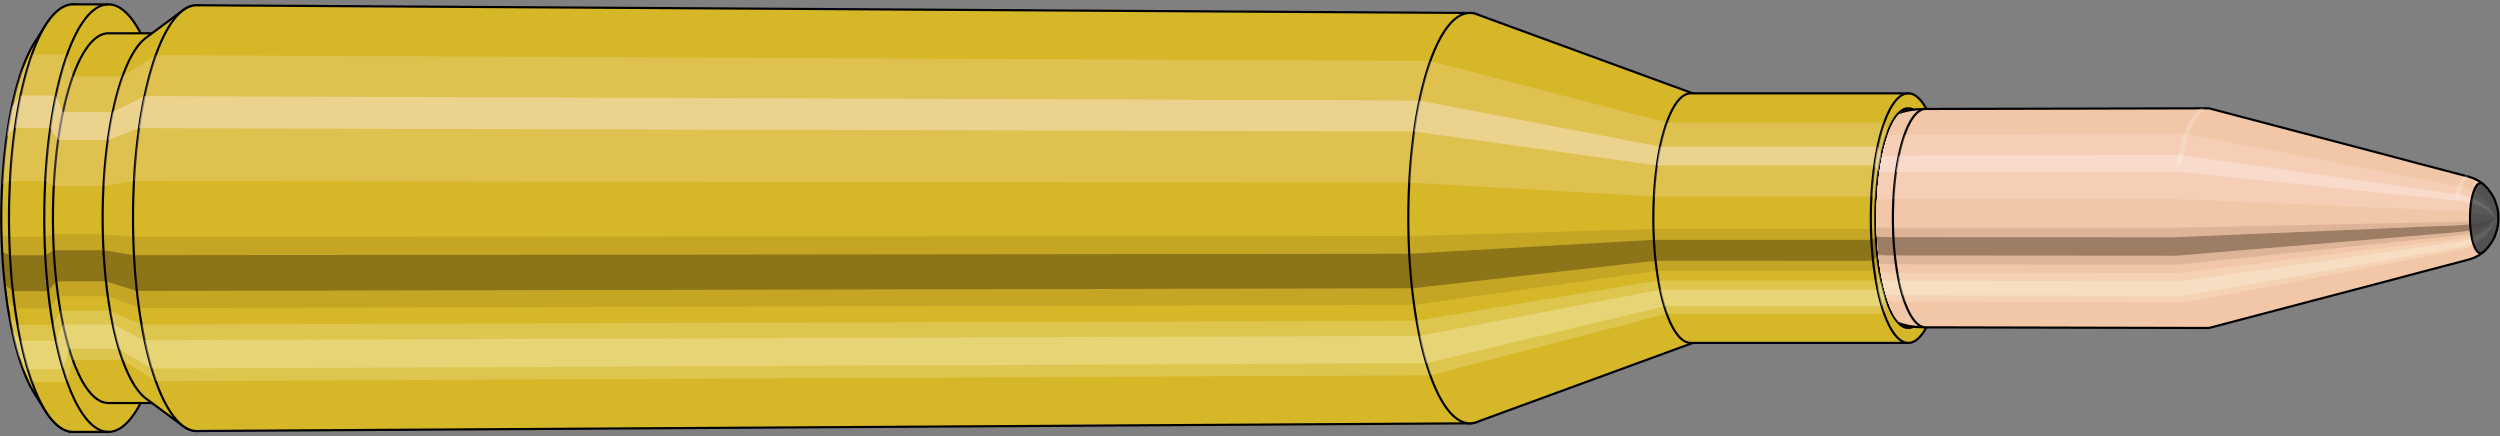 <svg viewBox="-0.543 -1.986 22.76 3.972" xmlns="http://www.w3.org/2000/svg" xmlns:xlink="http://www.w3.org/1999/xlink"><rect x="-0.543" y="-1.986" width="22.76" height="3.972" fill="#808080" stroke="none"/><defs><clipPath id="clip"><ellipse style="fill:white;stroke:none" cx="16.84"  cy="0"  rx="0.3"  ry="1"/><rect style="fill:white;" x="16.84"  y="-2"  width="100"  height="4"/></clipPath></defs><g id="calibersvg"><path style="fill:#d6b728;stroke:black;stroke-width:0.02;" d=" M -0.228 -1.599
 A 0.531 1.77 0 0 0 -0.228 1.599

 L -0.127 1.758
 A 0.584 1.946 0 1 0 -0.127 -1.758
 L -0.228 -1.599
 Z"/>
<path style="fill:#ffefef;opacity:0.2;" d=" M -0.341 -1.356
 A 0.531 1.77 0 0 0 -0.523 -0.307

 L -0.452 -0.338
 A 0.584 1.946 0 0 1 -0.252 -1.491

 L -0.341 -1.356
 Z "/>
<path style="fill:#ffefef;opacity:0.4;" d=" M -0.435 -1.015
 A 0.531 1.77 0 0 0 -0.481 -0.748

 L -0.406 -0.822
 A 0.584 1.946 0 0 1 -0.355 -1.116

 L -0.435 -1.015
 Z "/>
<path style="fill:#201000;opacity:0.1;" d=" M -0.529 0.154
 A 0.531 1.77 0 0 0 -0.523 0.307

 L -0.452 0.338
 A 0.584 1.946 0 0 1 -0.458 0.17

 L -0.529 0.154
 Z "/>
<path style="fill:#201000;opacity:0.4;" d=" M -0.523 0.307
 A 0.531 1.77 0 0 0 -0.499 0.605

 L -0.425 0.665
 A 0.584 1.946 0 0 1 -0.452 0.338

 L -0.523 0.307
 Z "/>
<path style="fill:#201000;opacity:0.1;" d=" M -0.499 0.605
 A 0.531 1.77 0 0 0 -0.481 0.748

 L -0.406 0.822
 A 0.584 1.946 0 0 1 -0.425 0.665

 L -0.499 0.605
 Z "/>
<path style="fill:#ffffe8;opacity:0.2;" d=" M -0.46 0.885
 A 0.531 1.77 0 0 0 -0.435 1.015

 L -0.355 1.116
 A 0.584 1.946 0 0 1 -0.382 0.973

 L -0.46 0.885
 Z "/>
<path style="fill:#ffffe8;opacity:0.4;" d=" M -0.435 1.015
 A 0.531 1.77 0 0 0 -0.376 1.252

 L -0.29 1.376
 A 0.584 1.946 0 0 1 -0.355 1.116

 L -0.435 1.015
 Z "/>
<path style="fill:#ffffe8;opacity:0.2;" d=" M -0.376 1.252
 A 0.531 1.77 0 0 0 -0.341 1.356

 L -0.252 1.491
 A 0.584 1.946 0 0 1 -0.29 1.376

 L -0.376 1.252
 Z "/>
<path style="fill:#d6b728;stroke:black;stroke-width:0.02;" d=" M 0.123 -1.946
 A 0.584 1.946 0 0 0 0.123 1.946

 L 0.444 1.946
 A 0.584 1.946 0 0 0 0.444 -1.946
 L 0.123 -1.946
 Z "/>
<path style="fill:#ffefef;opacity:0.2;" d=" M -0.252 -1.491
 A 0.584 1.946 0 0 0 -0.452 -0.338

 L -0.131 -0.338
 A 0.584 1.946 0 0 1 0.069 -1.491

 L -0.252 -1.491
 Z "/>
<path style="fill:#ffefef;opacity:0.4;" d=" M -0.355 -1.116
 A 0.584 1.946 0 0 0 -0.406 -0.822

 L -0.085 -0.822
 A 0.584 1.946 0 0 1 -0.034 -1.116

 L -0.355 -1.116
 Z "/>
<path style="fill:#201000;opacity:0.1;" d=" M -0.458 0.17
 A 0.584 1.946 0 0 0 -0.452 0.338

 L -0.131 0.338
 A 0.584 1.946 0 0 1 -0.138 0.17

 L -0.458 0.17
 Z "/>
<path style="fill:#201000;opacity:0.4;" d=" M -0.452 0.338
 A 0.584 1.946 0 0 0 -0.425 0.665

 L -0.105 0.665
 A 0.584 1.946 0 0 1 -0.131 0.338

 L -0.452 0.338
 Z "/>
<path style="fill:#201000;opacity:0.1;" d=" M -0.425 0.665
 A 0.584 1.946 0 0 0 -0.406 0.822

 L -0.085 0.822
 A 0.584 1.946 0 0 1 -0.105 0.665

 L -0.425 0.665
 Z "/>
<path style="fill:#ffffe8;opacity:0.2;" d=" M -0.382 0.973
 A 0.584 1.946 0 0 0 -0.355 1.116

 L -0.034 1.116
 A 0.584 1.946 0 0 1 -0.062 0.973

 L -0.382 0.973
 Z "/>
<path style="fill:#ffffe8;opacity:0.4;" d=" M -0.355 1.116
 A 0.584 1.946 0 0 0 -0.29 1.376

 L 0.031 1.376
 A 0.584 1.946 0 0 1 -0.034 1.116

 L -0.355 1.116
 Z "/>
<path style="fill:#ffffe8;opacity:0.2;" d=" M -0.29 1.376
 A 0.584 1.946 0 0 0 -0.252 1.491

 L 0.069 1.491
 A 0.584 1.946 0 0 1 0.031 1.376

 L -0.29 1.376
 Z "/>
<path style="fill:#d6b728;stroke:black;stroke-width:0.02;" d=" M 0.444 -1.683
 A 0.505 1.683 0 0 0 0.444 1.683

 L 0.898 1.683
 A 0.505 1.683 0 0 0 0.898 -1.683
 L 0.444 -1.683
 Z "/>
<path style="fill:none;stroke:black;stroke-width:0.02;" d=" M 0.444 -1.946
 A 0.584 1.946 0 0 0 0.444 1.946
"/>
<path style="fill:#ffefef;opacity:0.2;" d=" M 0.069 -1.491
 A 0.584 1.946 0 0 0 -0.131 -0.338

 L -0.053 -0.292
 L 0.4 -0.292
 A 0.505 1.683 0 0 1 0.573 -1.29

 L 0.119 -1.29
 L 0.069 -1.491
 Z "/>
<path style="fill:#ffefef;opacity:0.4;" d=" M -0.034 -1.116
 A 0.584 1.946 0 0 0 -0.085 -0.822

 L -0.014 -0.711
 L 0.44 -0.711
 A 0.505 1.683 0 0 1 0.484 -0.966

 L 0.03 -0.966
 L -0.034 -1.116
 Z "/>
<path style="fill:#201000;opacity:0.1;" d=" M -0.138 0.17
 A 0.584 1.946 0 0 0 -0.131 0.338

 L -0.053 0.292
 L 0.4 0.292
 A 0.505 1.683 0 0 1 0.395 0.147

 L -0.059 0.147
 L -0.138 0.17
 Z "/>
<path style="fill:#201000;opacity:0.4;" d=" M -0.131 0.338
 A 0.584 1.946 0 0 0 -0.105 0.665

 L -0.031 0.576
 L 0.423 0.576
 A 0.505 1.683 0 0 1 0.4 0.292

 L -0.053 0.292
 L -0.131 0.338
 Z "/>
<path style="fill:#201000;opacity:0.1;" d=" M -0.105 0.665
 A 0.584 1.946 0 0 0 -0.085 0.822

 L -0.014 0.711
 L 0.44 0.711
 A 0.505 1.683 0 0 1 0.423 0.576

 L -0.031 0.576
 L -0.105 0.665
 Z "/>
<path style="fill:#ffffe8;opacity:0.2;" d=" M -0.062 0.973
 A 0.584 1.946 0 0 0 -0.034 1.116

 L 0.03 0.966
 L 0.484 0.966
 A 0.505 1.683 0 0 1 0.46 0.842

 L 0.007 0.842
 L -0.062 0.973
 Z "/>
<path style="fill:#ffffe8;opacity:0.4;" d=" M -0.034 1.116
 A 0.584 1.946 0 0 0 0.031 1.376

 L 0.087 1.19
 L 0.54 1.19
 A 0.505 1.683 0 0 1 0.484 0.966

 L 0.03 0.966
 L -0.034 1.116
 Z "/>
<path style="fill:#ffffe8;opacity:0.2;" d=" M 0.031 1.376
 A 0.584 1.946 0 0 0 0.069 1.491

 L 0.119 1.29
 L 0.573 1.29
 A 0.505 1.683 0 0 1 0.54 1.19

 L 0.087 1.19
 L 0.031 1.376
 Z "/>
<path style="fill:#d6b728;stroke:black;stroke-width:0.02;" d=" M 0.787 -1.643
 A 0.505 1.683 0 0 0 0.787 1.643

 L 1.121 1.891
 A 0.581 1.938 0 1 0 1.121 -1.891
 L 0.787 -1.643
 Z "/>
<path style="fill:#ffefef;opacity:0.2;" d=" M 0.573 -1.29
 A 0.505 1.683 0 0 0 0.4 -0.292

 L 0.675 -0.337
 A 0.581 1.938 0 0 1 0.874 -1.484

 L 0.573 -1.29
 Z "/>
<path style="fill:#ffefef;opacity:0.4;" d=" M 0.484 -0.966
 A 0.505 1.683 0 0 0 0.44 -0.711

 L 0.721 -0.819
 A 0.581 1.938 0 0 1 0.771 -1.111

 L 0.484 -0.966
 Z "/>
<path style="fill:#201000;opacity:0.1;" d=" M 0.395 0.147
 A 0.505 1.683 0 0 0 0.4 0.292

 L 0.675 0.337
 A 0.581 1.938 0 0 1 0.668 0.169

 L 0.395 0.147
 Z "/>
<path style="fill:#201000;opacity:0.4;" d=" M 0.4 0.292
 A 0.505 1.683 0 0 0 0.423 0.576

 L 0.701 0.663
 A 0.581 1.938 0 0 1 0.675 0.337

 L 0.4 0.292
 Z "/>
<path style="fill:#201000;opacity:0.1;" d=" M 0.423 0.576
 A 0.505 1.683 0 0 0 0.44 0.711

 L 0.721 0.819
 A 0.581 1.938 0 0 1 0.701 0.663

 L 0.423 0.576
 Z "/>
<path style="fill:#ffffe8;opacity:0.2;" d=" M 0.46 0.842
 A 0.505 1.683 0 0 0 0.484 0.966

 L 0.771 1.111
 A 0.581 1.938 0 0 1 0.744 0.969

 L 0.46 0.842
 Z "/>
<path style="fill:#ffffe8;opacity:0.4;" d=" M 0.484 0.966
 A 0.505 1.683 0 0 0 0.54 1.19

 L 0.837 1.37
 A 0.581 1.938 0 0 1 0.771 1.111

 L 0.484 0.966
 Z "/>
<path style="fill:#ffffe8;opacity:0.2;" d=" M 0.54 1.19
 A 0.505 1.683 0 0 0 0.573 1.29

 L 0.874 1.484
 A 0.581 1.938 0 0 1 0.837 1.37

 L 0.54 1.19
 Z "/>
<path style="fill:#d6b728;stroke:black;stroke-width:0.02;" d=" M 1.249 -1.938
 A 0.581 1.938 0 1 0 1.249 1.938

 L 12.839 1.868
 A 0.56 1.868 0 0 0 12.839 -1.868
 L 1.249 -1.938
 Z "/>
<path style="fill:#ffefef;opacity:0.2;" d=" M 0.874 -1.484
 A 0.581 1.938 0 0 0 0.675 -0.337

 L 12.286 -0.324
 A 0.56 1.868 0 0 1 12.478 -1.431

 L 0.874 -1.484
 Z "/>
<path style="fill:#ffefef;opacity:0.4;" d=" M 0.771 -1.111
 A 0.581 1.938 0 0 0 0.721 -0.819

 L 12.33 -0.789
 A 0.56 1.868 0 0 1 12.379 -1.071

 L 0.771 -1.111
 Z "/>
<path style="fill:#201000;opacity:0.1;" d=" M 0.668 0.169
 A 0.581 1.938 0 0 0 0.675 0.337

 L 12.286 0.324
 A 0.56 1.868 0 0 1 12.28 0.163

 L 0.668 0.169
 Z "/>
<path style="fill:#201000;opacity:0.4;" d=" M 0.675 0.337
 A 0.581 1.938 0 0 0 0.701 0.663

 L 12.312 0.639
 A 0.56 1.868 0 0 1 12.286 0.324

 L 0.675 0.337
 Z "/>
<path style="fill:#201000;opacity:0.1;" d=" M 0.701 0.663
 A 0.581 1.938 0 0 0 0.721 0.819

 L 12.33 0.789
 A 0.56 1.868 0 0 1 12.312 0.639

 L 0.701 0.663
 Z "/>
<path style="fill:#ffffe8;opacity:0.2;" d=" M 0.744 0.969
 A 0.581 1.938 0 0 0 0.771 1.111

 L 12.379 1.071
 A 0.56 1.868 0 0 1 12.353 0.934

 L 0.744 0.969
 Z "/>
<path style="fill:#ffffe8;opacity:0.4;" d=" M 0.771 1.111
 A 0.581 1.938 0 0 0 0.837 1.37

 L 12.442 1.321
 A 0.56 1.868 0 0 1 12.379 1.071

 L 0.771 1.111
 Z "/>
<path style="fill:#ffffe8;opacity:0.2;" d=" M 0.837 1.37
 A 0.581 1.938 0 0 0 0.874 1.484

 L 12.478 1.431
 A 0.56 1.868 0 0 1 12.442 1.321

 L 0.837 1.37
 Z "/>
<path style="fill:#d6b728;stroke:black;stroke-width:0.02;" d=" M 12.899 -1.857
 A 0.56 1.868 0 1 0 12.899 1.857

 L 14.888 1.129
 A 0.341 1.136 0 0 0 14.888 -1.129
 L 12.899 -1.857
 Z "/>
<path style="fill:#ffefef;opacity:0.2;" d=" M 12.478 -1.431
 A 0.56 1.868 0 0 0 12.286 -0.324

 L 14.515 -0.197
 A 0.341 1.136 0 0 1 14.631 -0.87

 L 12.478 -1.431
 Z "/>
<path style="fill:#ffefef;opacity:0.4;" d=" M 12.379 -1.071
 A 0.56 1.868 0 0 0 12.33 -0.789

 L 14.542 -0.48
 A 0.341 1.136 0 0 1 14.571 -0.651

 L 12.379 -1.071
 Z "/>
<path style="fill:#201000;opacity:0.1;" d=" M 12.28 0.163
 A 0.56 1.868 0 0 0 12.286 0.324

 L 14.515 0.197
 A 0.341 1.136 0 0 1 14.511 0.099

 L 12.28 0.163
 Z "/>
<path style="fill:#201000;opacity:0.4;" d=" M 12.286 0.324
 A 0.56 1.868 0 0 0 12.312 0.639

 L 14.53 0.388
 A 0.341 1.136 0 0 1 14.515 0.197

 L 12.286 0.324
 Z "/>
<path style="fill:#201000;opacity:0.1;" d=" M 12.312 0.639
 A 0.56 1.868 0 0 0 12.33 0.789

 L 14.542 0.48
 A 0.341 1.136 0 0 1 14.53 0.388

 L 12.312 0.639
 Z "/>
<path style="fill:#ffffe8;opacity:0.2;" d=" M 12.353 0.934
 A 0.56 1.868 0 0 0 12.379 1.071

 L 14.571 0.651
 A 0.341 1.136 0 0 1 14.555 0.568

 L 12.353 0.934
 Z "/>
<path style="fill:#ffffe8;opacity:0.4;" d=" M 12.379 1.071
 A 0.56 1.868 0 0 0 12.442 1.321

 L 14.61 0.803
 A 0.341 1.136 0 0 1 14.571 0.651

 L 12.379 1.071
 Z "/>
<path style="fill:#ffffe8;opacity:0.2;" d=" M 12.442 1.321
 A 0.56 1.868 0 0 0 12.478 1.431

 L 14.631 0.87
 A 0.341 1.136 0 0 1 14.61 0.803

 L 12.442 1.321
 Z "/>
<path style="fill:#d6b728;stroke:black;stroke-width:0.02;" d=" M 14.85 -1.136
 A 0.341 1.136 0 0 0 14.85 1.136

 L 16.83 1.136
 A 0.341 1.136 0 1 0 16.83 -1.136
 L 14.85 -1.136
 Z "/>
<path style="fill:#ffefef;opacity:0.2;" d=" M 14.631 -0.87
 A 0.341 1.136 0 0 0 14.515 -0.197

 L 16.495 -0.197
 A 0.341 1.136 0 0 1 16.611 -0.87

 L 14.631 -0.87
 Z "/>
<path style="fill:#ffefef;opacity:0.4;" d=" M 14.571 -0.651
 A 0.341 1.136 0 0 0 14.542 -0.48

 L 16.521 -0.48
 A 0.341 1.136 0 0 1 16.551 -0.652

 L 14.571 -0.651
 Z "/>
<path style="fill:#201000;opacity:0.1;" d=" M 14.511 0.099
 A 0.341 1.136 0 0 0 14.515 0.197

 L 16.495 0.197
 A 0.341 1.136 0 0 1 16.491 0.099

 L 14.511 0.099
 Z "/>
<path style="fill:#201000;opacity:0.4;" d=" M 14.515 0.197
 A 0.341 1.136 0 0 0 14.53 0.388

 L 16.51 0.389
 A 0.341 1.136 0 0 1 16.495 0.197

 L 14.515 0.197
 Z "/>
<path style="fill:#201000;opacity:0.1;" d=" M 14.53 0.388
 A 0.341 1.136 0 0 0 14.542 0.48

 L 16.521 0.48
 A 0.341 1.136 0 0 1 16.51 0.389

 L 14.53 0.388
 Z "/>
<path style="fill:#ffffe8;opacity:0.2;" d=" M 14.555 0.568
 A 0.341 1.136 0 0 0 14.571 0.651

 L 16.551 0.652
 A 0.341 1.136 0 0 1 16.535 0.568

 L 14.555 0.568
 Z "/>
<path style="fill:#ffffe8;opacity:0.4;" d=" M 14.571 0.651
 A 0.341 1.136 0 0 0 14.61 0.803

 L 16.589 0.803
 A 0.341 1.136 0 0 1 16.551 0.652

 L 14.571 0.651
 Z "/>
<path style="fill:#ffffe8;opacity:0.2;" d=" M 14.61 0.803
 A 0.341 1.136 0 0 0 14.631 0.87

 L 16.611 0.87
 A 0.341 1.136 0 0 1 16.589 0.803

 L 14.61 0.803
 Z "/>
<ellipse style="fill:black;opacity:0.7;" cx="16.83"  cy="0"  rx="0.3"  ry="1"/>
<path style="fill:none;stroke:black;stroke-width:0.02" d=" M 16.83 1
 A 0.3 1 0 0 0 16.83 -1
"/>
<path style="fill:none;stroke:black;stroke-width:0.02;" d=" M 16.83 -1.136
 A 0.341 1.136 0 0 0 16.83 1.136
"/>
<path style="fill:none;stroke:black;stroke-width:0.02;" d=" M 16.83 -1
 A 0.3 1 0 0 0 16.83 1
"/>
<path style="fill:#ffefef;opacity:0.2;" d=" M 16.611 -0.87
 A 0.341 1.136 0 0 0 16.495 -0.197

 L 16.535 -0.174
 A 0.3 1 0 0 1 16.637 -0.766

 L 16.611 -0.87
 Z "/>
<path style="fill:#ffefef;opacity:0.4;" d=" M 16.551 -0.652
 A 0.341 1.136 0 0 0 16.521 -0.48

 L 16.558 -0.423
 A 0.3 1 0 0 1 16.585 -0.574

 L 16.551 -0.652
 Z "/>
<path style="fill:#201000;opacity:0.1;" d=" M 16.491 0.099
 A 0.341 1.136 0 0 0 16.495 0.197

 L 16.535 0.174
 A 0.3 1 0 0 1 16.531 0.087

 L 16.491 0.099
 Z "/>
<path style="fill:#201000;opacity:0.4;" d=" M 16.495 0.197
 A 0.341 1.136 0 0 0 16.51 0.389

 L 16.548 0.342
 A 0.3 1 0 0 1 16.535 0.174

 L 16.495 0.197
 Z "/>
<path style="fill:#201000;opacity:0.1;" d=" M 16.51 0.389
 A 0.341 1.136 0 0 0 16.521 0.48

 L 16.558 0.423
 A 0.3 1 0 0 1 16.548 0.342

 L 16.51 0.389
 Z "/>
<path style="fill:#ffffe8;opacity:0.2;" d=" M 16.535 0.568
 A 0.341 1.136 0 0 0 16.551 0.652

 L 16.585 0.574
 A 0.3 1 0 0 1 16.57 0.5

 L 16.535 0.568
 Z "/>
<path style="fill:#ffffe8;opacity:0.4;" d=" M 16.551 0.652
 A 0.341 1.136 0 0 0 16.589 0.803

 L 16.618 0.707
 A 0.3 1 0 0 1 16.585 0.574

 L 16.551 0.652
 Z "/>
<path style="fill:#ffffe8;opacity:0.2;" d=" M 16.589 0.803
 A 0.341 1.136 0 0 0 16.611 0.87

 L 16.637 0.766
 A 0.3 1 0 0 1 16.618 0.707

 L 16.589 0.803
 Z "/>
</g><g clip-path="url(#clip)"><g id="bulletsvg" transform="translate(14.676 0)"><path style="fill:#f2c7a7;stroke:black;stroke-width:0.02;" d=" M -0.16 -0.67
 A 0.266 0.887 0 0 0 -0.16 0.67

 L -0.151 0.695
 A 0.276 0.92 0 0 0 -0.096 0.819
 L -0.084 0.839
 A 0.283 0.943 0 0 0 -0.052 0.886
 L -0.039 0.902
 A 0.288 0.96 0 0 0 -0.016 0.926
 L -0.002 0.939
 A 0.292 0.973 0 0 0 0.016 0.953
 L 0.031 0.963
 A 0.295 0.983 0 0 0 0.046 0.972
 L 0.061 0.98
 A 0.297 0.991 0 0 0 0.074 0.986
 L 0.089 0.991
 A 0.299 0.996 0 0 0 0.102 0.994
 L 0.117 0.997
 A 0.3 0.999 0 0 0 0.129 0.999
 L 0.144 1
 A 0.3 1 0 1 0 0.144 -1
 L 0.129 -0.999
 A 0.3 0.999 0 0 0 0.117 -0.997
 L 0.102 -0.994
 A 0.299 0.996 0 0 0 0.089 -0.991
 L 0.074 -0.986
 A 0.297 0.991 0 0 0 0.061 -0.98
 L 0.046 -0.972
 A 0.295 0.983 0 0 0 0.031 -0.963
 L 0.016 -0.953
 A 0.292 0.973 0 0 0 -0.002 -0.939
 L -0.016 -0.926
 A 0.288 0.96 0 0 0 -0.039 -0.902
 L -0.052 -0.886
 A 0.283 0.943 0 0 0 -0.084 -0.839
 L -0.096 -0.819
 A 0.276 0.92 0 0 0 -0.151 -0.695
 L -0.16 -0.67
 Z"/>
<path style="fill:#ffefef;opacity:0.2;" d=" M -0.156 -0.68
 A 0.266 0.887 0 0 0 -0.247 -0.154

 L -0.242 -0.16
 L -0.234 -0.164
 L -0.224 -0.167
 L -0.212 -0.169
 L -0.2 -0.171
 L -0.188 -0.172
 L -0.174 -0.173
 L -0.16 -0.173
 L -0.145 -0.174
 A 0.3 1 0 0 1 -0.043 -0.766

 L -0.058 -0.765
 L -0.072 -0.763
 L -0.086 -0.759
 L -0.1 -0.753
 L -0.113 -0.746
 L -0.125 -0.735
 L -0.137 -0.722
 L -0.147 -0.705
 L -0.16 -0.67
 Z "/>
<path style="fill:#ffefef;opacity:0.4;" d=" M -0.203 -0.509
 A 0.266 0.887 0 0 0 -0.226 -0.375

 L -0.22 -0.389
 L -0.211 -0.399
 L -0.201 -0.406
 L -0.19 -0.411
 L -0.177 -0.416
 L -0.164 -0.419
 L -0.151 -0.421
 L -0.137 -0.422
 L -0.122 -0.423
 A 0.3 1 0 0 1 -0.096 -0.574

 L -0.11 -0.573
 L -0.125 -0.571
 L -0.138 -0.568
 L -0.152 -0.564
 L -0.164 -0.558
 L -0.176 -0.551
 L -0.187 -0.541
 L -0.196 -0.528
 L -0.203 -0.509
 Z "/>
<path style="fill:#201000;opacity:0.1;" d=" M -0.25 0.077
 A 0.266 0.887 0 0 0 -0.247 0.154

 L -0.242 0.16
 L -0.234 0.164
 L -0.224 0.167
 L -0.212 0.169
 L -0.2 0.171
 L -0.188 0.172
 L -0.174 0.173
 L -0.16 0.173
 L -0.145 0.174
 A 0.3 1 0 0 1 -0.149 0.087

 L -0.163 0.087
 L -0.177 0.087
 L -0.191 0.086
 L -0.204 0.086
 L -0.216 0.085
 L -0.227 0.084
 L -0.237 0.082
 L -0.245 0.08
 L -0.25 0.077
 Z "/>
<path style="fill:#201000;opacity:0.4;" d=" M -0.247 0.154
 A 0.266 0.887 0 0 0 -0.235 0.303

 L -0.229 0.315
 L -0.221 0.323
 L -0.211 0.328
 L -0.199 0.333
 L -0.187 0.336
 L -0.174 0.339
 L -0.161 0.341
 L -0.146 0.342
 L -0.132 0.342
 A 0.3 1 0 0 1 -0.145 0.174

 L -0.16 0.173
 L -0.174 0.173
 L -0.188 0.172
 L -0.2 0.171
 L -0.212 0.169
 L -0.224 0.167
 L -0.234 0.164
 L -0.242 0.16
 L -0.247 0.154
 Z "/>
<path style="fill:#201000;opacity:0.1;" d=" M -0.235 0.303
 A 0.266 0.887 0 0 0 -0.226 0.375

 L -0.22 0.389
 L -0.211 0.399
 L -0.201 0.406
 L -0.19 0.411
 L -0.177 0.416
 L -0.164 0.419
 L -0.151 0.421
 L -0.137 0.422
 L -0.122 0.423
 A 0.3 1 0 0 1 -0.132 0.342

 L -0.146 0.342
 L -0.161 0.341
 L -0.174 0.339
 L -0.187 0.336
 L -0.199 0.333
 L -0.211 0.328
 L -0.221 0.323
 L -0.229 0.315
 L -0.235 0.303
 Z "/>
<path style="fill:#ffffe8;opacity:0.2;" d=" M -0.215 0.444
 A 0.266 0.887 0 0 0 -0.203 0.509

 L -0.196 0.528
 L -0.187 0.541
 L -0.176 0.551
 L -0.164 0.558
 L -0.152 0.564
 L -0.138 0.568
 L -0.125 0.571
 L -0.11 0.573
 L -0.096 0.574
 A 0.3 1 0 0 1 -0.11 0.5

 L -0.124 0.499
 L -0.139 0.498
 L -0.152 0.495
 L -0.165 0.492
 L -0.178 0.487
 L -0.189 0.48
 L -0.2 0.471
 L -0.209 0.46
 L -0.215 0.444
 Z "/>
<path style="fill:#ffffe8;opacity:0.4;" d=" M -0.203 0.509
 A 0.266 0.887 0 0 0 -0.173 0.627

 L -0.165 0.65
 L -0.155 0.667
 L -0.144 0.679
 L -0.131 0.688
 L -0.118 0.695
 L -0.105 0.701
 L -0.091 0.704
 L -0.077 0.706
 L -0.062 0.707
 A 0.3 1 0 0 1 -0.096 0.574

 L -0.11 0.573
 L -0.125 0.571
 L -0.138 0.568
 L -0.152 0.564
 L -0.164 0.558
 L -0.176 0.551
 L -0.187 0.541
 L -0.196 0.528
 L -0.203 0.509
 Z "/>
<path style="fill:#ffffe8;opacity:0.2;" d=" M -0.173 0.627
 A 0.266 0.887 0 0 0 -0.156 0.68

 L -0.137 0.722
 L -0.125 0.735
 L -0.113 0.746
 L -0.1 0.753
 L -0.086 0.759
 L -0.072 0.763
 L -0.058 0.765
 L -0.043 0.766
 A 0.3 1 0 0 1 -0.062 0.707

 L -0.077 0.706
 L -0.091 0.704
 L -0.105 0.701
 L -0.118 0.695
 L -0.131 0.688
 L -0.144 0.679
 L -0.155 0.667
 L -0.165 0.65
 Z "/>
<path style="fill:#f2c7a7;stroke:black;stroke-width:0.02;" d=" M 0.15 -1
 A 0.3 1 0 0 0 0.15 1

 L 1.584 1
 A 0.3 1 0 0 0 1.584 -1
 L 0.15 -1
 Z "/>
<path style="fill:#ffefef;opacity:0.2;" d=" M -0.043 -0.766
 A 0.3 1 0 0 0 -0.145 -0.174

 L 1.288 -0.174
 A 0.3 1 0 0 1 1.391 -0.766

 L -0.043 -0.766
 Z "/>
<path style="fill:#ffefef;opacity:0.4;" d=" M -0.096 -0.574
 A 0.3 1 0 0 0 -0.122 -0.423

 L 1.312 -0.423
 A 0.3 1 0 0 1 1.338 -0.574

 L -0.096 -0.574
 Z "/>
<path style="fill:#201000;opacity:0.1;" d=" M -0.149 0.087
 A 0.3 1 0 0 0 -0.145 0.174

 L 1.288 0.174
 A 0.3 1 0 0 1 1.285 0.087

 L -0.149 0.087
 Z "/>
<path style="fill:#201000;opacity:0.4;" d=" M -0.145 0.174
 A 0.3 1 0 0 0 -0.132 0.342

 L 1.302 0.342
 A 0.3 1 0 0 1 1.288 0.174

 L -0.145 0.174
 Z "/>
<path style="fill:#201000;opacity:0.1;" d=" M -0.132 0.342
 A 0.3 1 0 0 0 -0.122 0.423

 L 1.312 0.423
 A 0.3 1 0 0 1 1.302 0.342

 L -0.132 0.342
 Z "/>
<path style="fill:#ffffe8;opacity:0.2;" d=" M -0.11 0.5
 A 0.3 1 0 0 0 -0.096 0.574

 L 1.338 0.574
 A 0.3 1 0 0 1 1.324 0.5

 L -0.11 0.5
 Z "/>
<path style="fill:#ffffe8;opacity:0.4;" d=" M -0.096 0.574
 A 0.3 1 0 0 0 -0.062 0.707

 L 1.372 0.707
 A 0.3 1 0 0 1 1.338 0.574

 L -0.096 0.574
 Z "/>
<path style="fill:#ffffe8;opacity:0.2;" d=" M -0.062 0.707
 A 0.3 1 0 0 0 -0.043 0.766

 L 1.391 0.766
 A 0.3 1 0 0 1 1.372 0.707

 L -0.062 0.707
 Z "/>
<path style="fill:#f2c7a7;stroke:black;stroke-width:0.02;" d=" M 1.646 -0.978
 A 0.3 1 0 1 0 1.646 0.978

 L 1.797 0.872
 A 0.267 0.891 0 0 0 1.797 -0.872
 L 1.646 -0.978
 Z "/>
<path style="fill:#ffefef;opacity:0.2;" d=" M 1.391 -0.766
 A 0.3 1 0 0 0 1.288 -0.174

 L 1.478 -0.155
 A 0.267 0.891 0 0 1 1.57 -0.682

 L 1.391 -0.766
 Z "/>
<path style="fill:#ffefef;opacity:0.4;" d=" M 1.338 -0.574
 A 0.3 1 0 0 0 1.312 -0.423

 L 1.499 -0.377
 A 0.267 0.891 0 0 1 1.523 -0.511

 L 1.338 -0.574
 Z "/>
<path style="fill:#201000;opacity:0.1;" d=" M 1.285 0.087
 A 0.3 1 0 0 0 1.288 0.174

 L 1.478 0.155
 A 0.267 0.891 0 0 1 1.475 0.078

 L 1.285 0.087
 Z "/>
<path style="fill:#201000;opacity:0.4;" d=" M 1.288 0.174
 A 0.3 1 0 0 0 1.302 0.342

 L 1.49 0.305
 A 0.267 0.891 0 0 1 1.478 0.155

 L 1.288 0.174
 Z "/>
<path style="fill:#201000;opacity:0.1;" d=" M 1.302 0.342
 A 0.3 1 0 0 0 1.312 0.423

 L 1.499 0.377
 A 0.267 0.891 0 0 1 1.49 0.305

 L 1.302 0.342
 Z "/>
<path style="fill:#ffffe8;opacity:0.2;" d=" M 1.324 0.5
 A 0.3 1 0 0 0 1.338 0.574

 L 1.523 0.511
 A 0.267 0.891 0 0 1 1.51 0.446

 L 1.324 0.5
 Z "/>
<path style="fill:#ffffe8;opacity:0.4;" d=" M 1.338 0.574
 A 0.3 1 0 0 0 1.372 0.707

 L 1.553 0.63
 A 0.267 0.891 0 0 1 1.523 0.511

 L 1.338 0.574
 Z "/>
<path style="fill:#ffffe8;opacity:0.2;" d=" M 1.372 0.707
 A 0.3 1 0 0 0 1.391 0.766

 L 1.57 0.682
 A 0.267 0.891 0 0 1 1.553 0.63

 L 1.372 0.707
 Z "/>
<path style="fill:#f2c7a7;stroke:black;stroke-width:0.02;" d=" M 1.745 -0.891
 A 0.267 0.891 0 1 0 1.745 0.891

 L 1.823 0.888
 A 0.266 0.888 0 0 0 1.823 -0.888
 L 1.745 -0.891
 Z "/>
<path style="fill:#ffefef;opacity:0.2;" d=" M 1.57 -0.682
 A 0.267 0.891 0 0 0 1.478 -0.155

 L 1.558 -0.154
 A 0.266 0.888 0 0 1 1.649 -0.68

 L 1.57 -0.682
 Z "/>
<path style="fill:#ffefef;opacity:0.4;" d=" M 1.523 -0.511
 A 0.267 0.891 0 0 0 1.499 -0.377

 L 1.579 -0.375
 A 0.266 0.888 0 0 1 1.602 -0.509

 L 1.523 -0.511
 Z "/>
<path style="fill:#201000;opacity:0.1;" d=" M 1.475 0.078
 A 0.267 0.891 0 0 0 1.478 0.155

 L 1.558 0.154
 A 0.266 0.888 0 0 1 1.554 0.077

 L 1.475 0.078
 Z "/>
<path style="fill:#201000;opacity:0.4;" d=" M 1.478 0.155
 A 0.267 0.891 0 0 0 1.49 0.305

 L 1.57 0.304
 A 0.266 0.888 0 0 1 1.558 0.154

 L 1.478 0.155
 Z "/>
<path style="fill:#201000;opacity:0.1;" d=" M 1.49 0.305
 A 0.267 0.891 0 0 0 1.499 0.377

 L 1.579 0.375
 A 0.266 0.888 0 0 1 1.57 0.304

 L 1.49 0.305
 Z "/>
<path style="fill:#ffffe8;opacity:0.2;" d=" M 1.51 0.446
 A 0.267 0.891 0 0 0 1.523 0.511

 L 1.602 0.509
 A 0.266 0.888 0 0 1 1.589 0.444

 L 1.51 0.446
 Z "/>
<path style="fill:#ffffe8;opacity:0.4;" d=" M 1.523 0.511
 A 0.267 0.891 0 0 0 1.553 0.63

 L 1.632 0.628
 A 0.266 0.888 0 0 1 1.602 0.509

 L 1.523 0.511
 Z "/>
<path style="fill:#ffffe8;opacity:0.2;" d=" M 1.553 0.63
 A 0.267 0.891 0 0 0 1.57 0.682

 L 1.649 0.68
 A 0.266 0.888 0 0 1 1.632 0.628

 L 1.553 0.63
 Z "/>
<path style="fill:#f2c7a7;stroke:black;stroke-width:0.02;" d=" M 1.814 -0.888
 A 0.266 0.888 0 0 0 1.814 0.888

 L 1.878 0.892
 A 0.268 0.893 0 1 0 1.878 -0.892
 L 1.814 -0.888
 Z "/>
<path style="fill:#ffefef;opacity:0.2;" d=" M 1.649 -0.68
 A 0.266 0.888 0 0 0 1.558 -0.154

 L 1.62 -0.155
 A 0.268 0.893 0 0 1 1.712 -0.684

 L 1.649 -0.68
 Z "/>
<path style="fill:#ffefef;opacity:0.4;" d=" M 1.602 -0.509
 A 0.266 0.888 0 0 0 1.579 -0.375

 L 1.641 -0.377
 A 0.268 0.893 0 0 1 1.665 -0.512

 L 1.602 -0.509
 Z "/>
<path style="fill:#201000;opacity:0.1;" d=" M 1.554 0.077
 A 0.266 0.888 0 0 0 1.558 0.154

 L 1.62 0.155
 A 0.268 0.893 0 0 1 1.617 0.078

 L 1.554 0.077
 Z "/>
<path style="fill:#201000;opacity:0.4;" d=" M 1.558 0.154
 A 0.266 0.888 0 0 0 1.57 0.304

 L 1.632 0.305
 A 0.268 0.893 0 0 1 1.62 0.155

 L 1.558 0.154
 Z "/>
<path style="fill:#201000;opacity:0.1;" d=" M 1.57 0.304
 A 0.266 0.888 0 0 0 1.579 0.375

 L 1.641 0.377
 A 0.268 0.893 0 0 1 1.632 0.305

 L 1.57 0.304
 Z "/>
<path style="fill:#ffffe8;opacity:0.2;" d=" M 1.589 0.444
 A 0.266 0.888 0 0 0 1.602 0.509

 L 1.665 0.512
 A 0.268 0.893 0 0 1 1.652 0.446

 L 1.589 0.444
 Z "/>
<path style="fill:#ffffe8;opacity:0.4;" d=" M 1.602 0.509
 A 0.266 0.888 0 0 0 1.632 0.628

 L 1.695 0.631
 A 0.268 0.893 0 0 1 1.665 0.512

 L 1.602 0.509
 Z "/>
<path style="fill:#ffffe8;opacity:0.2;" d=" M 1.632 0.628
 A 0.266 0.888 0 0 0 1.649 0.68

 L 1.712 0.684
 A 0.268 0.893 0 0 1 1.695 0.631

 L 1.632 0.628
 Z "/>
<path style="fill:#f2c7a7;stroke:black;stroke-width:0.02;" d=" M 1.869 -0.891
 A 0.268 0.893 0 0 0 1.869 0.891

 L 1.922 0.901
 A 0.271 0.903 0 1 0 1.922 -0.901
 L 1.869 -0.891
 Z "/>
<path style="fill:#ffefef;opacity:0.2;" d=" M 1.712 -0.684
 A 0.268 0.893 0 0 0 1.62 -0.155

 L 1.671 -0.157
 A 0.271 0.903 0 0 1 1.763 -0.692

 L 1.712 -0.684
 Z "/>
<path style="fill:#ffefef;opacity:0.4;" d=" M 1.665 -0.512
 A 0.268 0.893 0 0 0 1.641 -0.377

 L 1.692 -0.382
 A 0.271 0.903 0 0 1 1.716 -0.518

 L 1.665 -0.512
 Z "/>
<path style="fill:#201000;opacity:0.1;" d=" M 1.617 0.078
 A 0.268 0.893 0 0 0 1.62 0.155

 L 1.671 0.157
 A 0.271 0.903 0 0 1 1.668 0.079

 L 1.617 0.078
 Z "/>
<path style="fill:#201000;opacity:0.4;" d=" M 1.62 0.155
 A 0.268 0.893 0 0 0 1.632 0.305

 L 1.683 0.309
 A 0.271 0.903 0 0 1 1.671 0.157

 L 1.62 0.155
 Z "/>
<path style="fill:#201000;opacity:0.1;" d=" M 1.632 0.305
 A 0.268 0.893 0 0 0 1.641 0.377

 L 1.692 0.382
 A 0.271 0.903 0 0 1 1.683 0.309

 L 1.632 0.305
 Z "/>
<path style="fill:#ffffe8;opacity:0.2;" d=" M 1.652 0.446
 A 0.268 0.893 0 0 0 1.665 0.512

 L 1.716 0.518
 A 0.271 0.903 0 0 1 1.703 0.452

 L 1.652 0.446
 Z "/>
<path style="fill:#ffffe8;opacity:0.4;" d=" M 1.665 0.512
 A 0.268 0.893 0 0 0 1.695 0.631

 L 1.746 0.638
 A 0.271 0.903 0 0 1 1.716 0.518

 L 1.665 0.512
 Z "/>
<path style="fill:#ffffe8;opacity:0.2;" d=" M 1.695 0.631
 A 0.268 0.893 0 0 0 1.712 0.684

 L 1.763 0.692
 A 0.271 0.903 0 0 1 1.746 0.638

 L 1.695 0.631
 Z "/>
<path style="fill:#f2c7a7;stroke:black;stroke-width:0.02;" d=" M 1.912 -0.899
 A 0.271 0.903 0 0 0 1.912 0.899

 L 1.958 0.913
 A 0.275 0.917 0 1 0 1.958 -0.913
 L 1.912 -0.899
 Z "/>
<path style="fill:#ffefef;opacity:0.2;" d=" M 1.763 -0.692
 A 0.271 0.903 0 0 0 1.671 -0.157

 L 1.713 -0.159
 A 0.275 0.917 0 0 1 1.807 -0.703

 L 1.763 -0.692
 Z "/>
<path style="fill:#ffefef;opacity:0.4;" d=" M 1.716 -0.518
 A 0.271 0.903 0 0 0 1.692 -0.382

 L 1.734 -0.388
 A 0.275 0.917 0 0 1 1.758 -0.526

 L 1.716 -0.518
 Z "/>
<path style="fill:#201000;opacity:0.1;" d=" M 1.668 0.079
 A 0.271 0.903 0 0 0 1.671 0.157

 L 1.713 0.159
 A 0.275 0.917 0 0 1 1.71 0.08

 L 1.668 0.079
 Z "/>
<path style="fill:#201000;opacity:0.4;" d=" M 1.671 0.157
 A 0.271 0.903 0 0 0 1.683 0.309

 L 1.725 0.314
 A 0.275 0.917 0 0 1 1.713 0.159

 L 1.671 0.157
 Z "/>
<path style="fill:#201000;opacity:0.1;" d=" M 1.683 0.309
 A 0.271 0.903 0 0 0 1.692 0.382

 L 1.734 0.388
 A 0.275 0.917 0 0 1 1.725 0.314

 L 1.683 0.309
 Z "/>
<path style="fill:#ffffe8;opacity:0.2;" d=" M 1.703 0.452
 A 0.271 0.903 0 0 0 1.716 0.518

 L 1.758 0.526
 A 0.275 0.917 0 0 1 1.745 0.459

 L 1.703 0.452
 Z "/>
<path style="fill:#ffffe8;opacity:0.4;" d=" M 1.716 0.518
 A 0.271 0.903 0 0 0 1.746 0.638

 L 1.789 0.649
 A 0.275 0.917 0 0 1 1.758 0.526

 L 1.716 0.518
 Z "/>
<path style="fill:#ffffe8;opacity:0.2;" d=" M 1.746 0.638
 A 0.271 0.903 0 0 0 1.763 0.692

 L 1.807 0.703
 A 0.275 0.917 0 0 1 1.789 0.649

 L 1.746 0.638
 Z "/>
<path style="fill:#f2c7a7;stroke:black;stroke-width:0.02;" d=" M 1.951 -0.911
 A 0.275 0.917 0 0 0 1.951 0.911

 L 1.994 0.928
 A 0.28 0.934 0 1 0 1.994 -0.928
 L 1.951 -0.911
 Z "/>
<path style="fill:#ffefef;opacity:0.2;" d=" M 1.807 -0.703
 A 0.275 0.917 0 0 0 1.713 -0.159

 L 1.75 -0.162
 A 0.28 0.934 0 0 1 1.846 -0.716

 L 1.807 -0.703
 Z "/>
<path style="fill:#ffefef;opacity:0.4;" d=" M 1.758 -0.526
 A 0.275 0.917 0 0 0 1.734 -0.388

 L 1.772 -0.395
 A 0.28 0.934 0 0 1 1.797 -0.536

 L 1.758 -0.526
 Z "/>
<path style="fill:#201000;opacity:0.1;" d=" M 1.71 0.08
 A 0.275 0.917 0 0 0 1.713 0.159

 L 1.75 0.162
 A 0.28 0.934 0 0 1 1.747 0.081

 L 1.71 0.08
 Z "/>
<path style="fill:#201000;opacity:0.4;" d=" M 1.713 0.159
 A 0.275 0.917 0 0 0 1.725 0.314

 L 1.763 0.32
 A 0.28 0.934 0 0 1 1.75 0.162

 L 1.713 0.159
 Z "/>
<path style="fill:#201000;opacity:0.1;" d=" M 1.725 0.314
 A 0.275 0.917 0 0 0 1.734 0.388

 L 1.772 0.395
 A 0.28 0.934 0 0 1 1.763 0.32

 L 1.725 0.314
 Z "/>
<path style="fill:#ffffe8;opacity:0.2;" d=" M 1.745 0.459
 A 0.275 0.917 0 0 0 1.758 0.526

 L 1.797 0.536
 A 0.28 0.934 0 0 1 1.784 0.467

 L 1.745 0.459
 Z "/>
<path style="fill:#ffffe8;opacity:0.4;" d=" M 1.758 0.526
 A 0.275 0.917 0 0 0 1.789 0.649

 L 1.828 0.66
 A 0.28 0.934 0 0 1 1.797 0.536

 L 1.758 0.526
 Z "/>
<path style="fill:#ffffe8;opacity:0.2;" d=" M 1.789 0.649
 A 0.275 0.917 0 0 0 1.807 0.703

 L 1.846 0.716
 A 0.28 0.934 0 0 1 1.828 0.66

 L 1.789 0.649
 Z "/>
<path style="fill:#f2c7a7;stroke:black;stroke-width:0.02;" d=" M 1.992 -0.927
 A 0.28 0.934 0 0 0 1.992 0.927

 L 2.034 0.944
 A 0.285 0.952 0 0 0 2.039 0.946
 L 2.085 0.962
 A 0.29 0.968 0 0 0 2.093 0.965
 L 2.147 0.979
 A 0.294 0.982 0 0 0 2.156 0.981
 L 2.221 0.99
 A 0.297 0.991 0 0 0 2.23 0.991
 L 2.308 0.994
 A 0.298 0.994 0 1 0 2.308 -0.994
 L 2.23 -0.991
 A 0.297 0.991 0 0 0 2.221 -0.99
 L 2.156 -0.981
 A 0.294 0.982 0 0 0 2.147 -0.979
 L 2.093 -0.965
 A 0.29 0.968 0 0 0 2.085 -0.962
 L 2.039 -0.946
 A 0.285 0.952 0 0 0 2.034 -0.944
 L 1.992 -0.927
 Z "/>
<path style="fill:#ffefef;opacity:0.2;" d=" M 1.846 -0.716
 A 0.28 0.934 0 0 0 1.75 -0.162

 L 1.788 -0.165
 L 1.83 -0.168
 L 1.879 -0.17
 L 1.941 -0.172
 L 2.018 -0.173
 A 0.298 0.994 0 0 1 2.12 -0.761

 L 2.042 -0.759
 L 1.98 -0.752
 L 1.929 -0.741
 L 1.886 -0.729
 L 1.846 -0.716
 Z "/>
<path style="fill:#ffefef;opacity:0.4;" d=" M 1.797 -0.536
 A 0.28 0.934 0 0 0 1.772 -0.395

 L 1.811 -0.402
 L 1.853 -0.409
 L 1.902 -0.415
 L 1.964 -0.419
 L 2.042 -0.42
 A 0.298 0.994 0 0 1 2.068 -0.57

 L 1.99 -0.568
 L 1.928 -0.563
 L 1.878 -0.555
 L 1.835 -0.546
 L 1.797 -0.536
 Z "/>
<path style="fill:#201000;opacity:0.1;" d=" M 1.747 0.081
 A 0.28 0.934 0 0 0 1.75 0.162

 L 1.788 0.165
 L 1.83 0.168
 L 1.879 0.17
 L 1.941 0.172
 L 2.018 0.173
 A 0.298 0.994 0 0 1 2.015 0.087

 L 1.937 0.086
 L 1.876 0.086
 L 1.826 0.084
 L 1.785 0.083
 L 1.747 0.081
 Z "/>
<path style="fill:#201000;opacity:0.4;" d=" M 1.75 0.162
 A 0.28 0.934 0 0 0 1.763 0.32

 L 1.801 0.325
 L 1.843 0.331
 L 1.893 0.336
 L 1.954 0.339
 L 2.032 0.34
 A 0.298 0.994 0 0 1 2.018 0.173

 L 1.941 0.172
 L 1.879 0.17
 L 1.83 0.168
 L 1.788 0.165
 L 1.75 0.162
 Z "/>
<path style="fill:#201000;opacity:0.1;" d=" M 1.763 0.32
 A 0.28 0.934 0 0 0 1.772 0.395

 L 1.811 0.402
 L 1.853 0.409
 L 1.902 0.415
 L 1.964 0.419
 L 2.042 0.42
 A 0.298 0.994 0 0 1 2.032 0.34

 L 1.954 0.339
 L 1.893 0.336
 L 1.843 0.331
 L 1.801 0.325
 L 1.763 0.32
 Z "/>
<path style="fill:#ffffe8;opacity:0.2;" d=" M 1.784 0.467
 A 0.28 0.934 0 0 0 1.797 0.536

 L 1.835 0.546
 L 1.878 0.555
 L 1.928 0.563
 L 1.99 0.568
 L 2.068 0.57
 A 0.298 0.994 0 0 1 2.054 0.497

 L 1.976 0.495
 L 1.914 0.491
 L 1.864 0.484
 L 1.822 0.476
 L 1.784 0.467
 Z "/>
<path style="fill:#ffffe8;opacity:0.4;" d=" M 1.797 0.536
 A 0.28 0.934 0 0 0 1.828 0.66

 L 1.867 0.673
 L 1.91 0.684
 L 1.961 0.694
 L 2.023 0.701
 L 2.101 0.703
 A 0.298 0.994 0 0 1 2.068 0.57

 L 1.99 0.568
 L 1.928 0.563
 L 1.878 0.555
 L 1.835 0.546
 L 1.797 0.536
 Z "/>
<path style="fill:#ffffe8;opacity:0.2;" d=" M 1.828 0.66
 A 0.28 0.934 0 0 0 1.846 0.716

 L 1.886 0.729
 L 1.929 0.741
 L 1.98 0.752
 L 2.042 0.759
 L 2.12 0.761
 A 0.298 0.994 0 0 1 2.101 0.703

 L 2.023 0.701
 L 1.961 0.694
 L 1.91 0.684
 L 1.867 0.673
 L 1.828 0.66
 Z "/>
<path style="fill:#f2c7a7;stroke:black;stroke-width:0.02;" d=" M 2.312 -0.994
 A 0.298 0.994 0 0 0 2.312 0.994

 L 4.879 1
 A 0.3 1 0 0 0 4.903 0.997
 L 5.139 0.935
 A 0.281 0.938 0 0 0 5.139 0.935
 L 5.375 0.873
 A 0.263 0.876 0 0 0 5.375 0.873
 L 5.61 0.811
 A 0.244 0.814 0 0 0 5.61 0.811
 L 5.846 0.749
 A 0.225 0.751 0 0 0 5.846 0.749
 L 6.082 0.687
 A 0.207 0.689 0 0 0 6.082 0.687
 L 6.318 0.625
 A 0.188 0.627 0 0 0 6.318 0.625
 L 6.553 0.563
 A 0.169 0.564 0 0 0 6.553 0.563
 L 6.789 0.5
 A 0.151 0.502 0 0 0 6.789 0.5
 L 7.025 0.438
 A 0.132 0.44 0 0 0 7.025 0.438
 L 7.261 0.376
 A 0.113 0.377 0 0 0 7.262 0.375
 L 7.288 0.367
 A 0.111 0.369 0 0 0 7.291 0.366
 L 7.316 0.355
 A 0.107 0.358 0 0 0 7.32 0.353
 L 7.345 0.34
 A 0.103 0.344 0 0 0 7.349 0.338
 L 7.373 0.321
 A 0.098 0.327 0 0 0 7.377 0.319
 L 7.387 0.31
 A 0.096 0.319 0 0 0 7.387 -0.31
 L 7.377 -0.319
 A 0.098 0.327 0 0 0 7.373 -0.321
 L 7.349 -0.338
 A 0.103 0.344 0 0 0 7.345 -0.34
 L 7.32 -0.353
 A 0.107 0.358 0 0 0 7.316 -0.355
 L 7.291 -0.366
 A 0.111 0.369 0 0 0 7.288 -0.367
 L 7.262 -0.375
 A 0.113 0.377 0 0 0 7.261 -0.376
 L 7.025 -0.438
 A 0.132 0.44 0 0 0 7.025 -0.438
 L 6.789 -0.5
 A 0.151 0.502 0 0 0 6.789 -0.5
 L 6.553 -0.563
 A 0.169 0.564 0 0 0 6.553 -0.563
 L 6.318 -0.625
 A 0.188 0.627 0 0 0 6.318 -0.625
 L 6.082 -0.687
 A 0.207 0.689 0 0 0 6.082 -0.687
 L 5.846 -0.749
 A 0.225 0.751 0 0 0 5.846 -0.749
 L 5.61 -0.811
 A 0.244 0.814 0 0 0 5.61 -0.811
 L 5.375 -0.873
 A 0.263 0.876 0 0 0 5.375 -0.873
 L 5.139 -0.935
 A 0.281 0.938 0 0 0 5.139 -0.935
 L 4.903 -0.997
 A 0.3 1 0 0 0 4.879 -1
 L 2.312 -0.994
 Z "/>
<path style="fill:#ffefef;opacity:0.2;" d=" M 2.12 -0.761
 A 0.298 0.994 0 0 0 2.018 -0.173

 L 4.584 -0.174
 L 4.84 -0.163
 L 5.095 -0.152
 L 5.351 -0.141
 L 5.606 -0.131
 L 5.862 -0.12
 L 6.118 -0.109
 L 6.373 -0.098
 L 6.629 -0.087
 L 6.885 -0.076
 L 7.14 -0.066
 L 7.168 -0.064
 L 7.197 -0.062
 L 7.226 -0.06
 L 7.257 -0.057
 L 7.27 -0.055
 A 0.096 0.319 0 0 1 7.303 -0.244

 L 7.291 -0.251
 L 7.262 -0.264
 L 7.234 -0.274
 L 7.206 -0.283
 L 7.179 -0.289
 L 6.93 -0.337
 L 6.68 -0.385
 L 6.431 -0.432
 L 6.182 -0.48
 L 5.933 -0.528
 L 5.684 -0.576
 L 5.434 -0.623
 L 5.185 -0.671
 L 4.936 -0.719
 L 4.687 -0.766
 L 2.12 -0.761
 Z "/>
<path style="fill:#ffefef;opacity:0.4;" d=" M 2.068 -0.57
 A 0.298 0.994 0 0 0 2.042 -0.42

 L 4.608 -0.423
 L 4.862 -0.396
 L 5.116 -0.37
 L 5.37 -0.344
 L 5.624 -0.318
 L 5.878 -0.291
 L 6.132 -0.265
 L 6.387 -0.238
 L 6.641 -0.212
 L 6.895 -0.186
 L 7.149 -0.159
 L 7.177 -0.156
 L 7.205 -0.151
 L 7.235 -0.146
 L 7.265 -0.138
 L 7.278 -0.135
 A 0.096 0.319 0 0 1 7.286 -0.183

 L 7.273 -0.188
 L 7.244 -0.198
 L 7.215 -0.205
 L 7.186 -0.212
 L 7.159 -0.216
 L 6.906 -0.252
 L 6.654 -0.288
 L 6.401 -0.324
 L 6.149 -0.359
 L 5.896 -0.395
 L 5.644 -0.431
 L 5.391 -0.467
 L 5.139 -0.502
 L 4.886 -0.538
 L 4.634 -0.574
 L 2.068 -0.57
 Z "/>
<path style="fill:#201000;opacity:0.1;" d=" M 2.015 0.087
 A 0.298 0.994 0 0 0 2.018 0.173

 L 4.584 0.174
 L 4.84 0.163
 L 5.095 0.152
 L 5.351 0.141
 L 5.606 0.131
 L 5.862 0.12
 L 6.118 0.109
 L 6.373 0.098
 L 6.629 0.087
 L 6.885 0.076
 L 7.14 0.066
 L 7.168 0.064
 L 7.197 0.062
 L 7.226 0.06
 L 7.257 0.057
 L 7.27 0.055
 A 0.096 0.319 0 0 1 7.269 0.028

 L 7.256 0.029
 L 7.225 0.03
 L 7.196 0.031
 L 7.167 0.032
 L 7.139 0.033
 L 6.883 0.038
 L 6.627 0.044
 L 6.371 0.049
 L 6.115 0.055
 L 5.86 0.06
 L 5.604 0.066
 L 5.348 0.071
 L 5.092 0.076
 L 4.836 0.082
 L 4.581 0.087
 L 2.015 0.087
 Z "/>
<path style="fill:#201000;opacity:0.4;" d=" M 2.018 0.173
 A 0.298 0.994 0 0 0 2.032 0.34

 L 4.598 0.342
 L 4.852 0.321
 L 5.107 0.299
 L 5.362 0.278
 L 5.617 0.257
 L 5.871 0.236
 L 6.126 0.214
 L 6.381 0.193
 L 6.636 0.172
 L 6.891 0.15
 L 7.145 0.129
 L 7.173 0.126
 L 7.202 0.122
 L 7.231 0.118
 L 7.261 0.112
 L 7.274 0.109
 A 0.096 0.319 0 0 1 7.27 0.055

 L 7.257 0.057
 L 7.226 0.06
 L 7.197 0.062
 L 7.168 0.064
 L 7.14 0.066
 L 6.885 0.076
 L 6.629 0.087
 L 6.373 0.098
 L 6.118 0.109
 L 5.862 0.12
 L 5.606 0.131
 L 5.351 0.141
 L 5.095 0.152
 L 4.84 0.163
 L 4.584 0.174
 L 2.018 0.173
 Z "/>
<path style="fill:#201000;opacity:0.1;" d=" M 2.032 0.34
 A 0.298 0.994 0 0 0 2.042 0.42

 L 4.608 0.423
 L 4.862 0.396
 L 5.116 0.37
 L 5.37 0.344
 L 5.624 0.318
 L 5.878 0.291
 L 6.132 0.265
 L 6.387 0.238
 L 6.641 0.212
 L 6.895 0.186
 L 7.149 0.159
 L 7.177 0.156
 L 7.205 0.151
 L 7.235 0.146
 L 7.265 0.138
 L 7.278 0.135
 A 0.096 0.319 0 0 1 7.274 0.109

 L 7.261 0.112
 L 7.231 0.118
 L 7.202 0.122
 L 7.173 0.126
 L 7.145 0.129
 L 6.891 0.15
 L 6.636 0.172
 L 6.381 0.193
 L 6.126 0.214
 L 5.871 0.236
 L 5.617 0.257
 L 5.362 0.278
 L 5.107 0.299
 L 4.852 0.321
 L 4.598 0.342
 L 2.032 0.34
 Z "/>
<path style="fill:#ffffe8;opacity:0.2;" d=" M 2.054 0.497
 A 0.298 0.994 0 0 0 2.068 0.57

 L 4.634 0.574
 L 4.886 0.538
 L 5.139 0.502
 L 5.391 0.467
 L 5.644 0.431
 L 5.896 0.395
 L 6.149 0.359
 L 6.401 0.324
 L 6.654 0.288
 L 6.906 0.252
 L 7.159 0.216
 L 7.186 0.212
 L 7.215 0.205
 L 7.244 0.198
 L 7.273 0.188
 L 7.286 0.183
 A 0.096 0.319 0 0 1 7.282 0.16

 L 7.269 0.164
 L 7.239 0.172
 L 7.21 0.179
 L 7.181 0.184
 L 7.154 0.189
 L 6.9 0.22
 L 6.647 0.251
 L 6.393 0.282
 L 6.14 0.313
 L 5.886 0.344
 L 5.633 0.376
 L 5.38 0.407
 L 5.126 0.438
 L 4.873 0.469
 L 4.62 0.5
 L 2.054 0.497
 Z "/>
<path style="fill:#ffffe8;opacity:0.4;" d=" M 2.068 0.57
 A 0.298 0.994 0 0 0 2.101 0.703

 L 4.667 0.707
 L 4.918 0.663
 L 5.168 0.619
 L 5.419 0.575
 L 5.669 0.531
 L 5.919 0.487
 L 6.17 0.443
 L 6.42 0.399
 L 6.671 0.355
 L 6.921 0.311
 L 7.172 0.267
 L 7.199 0.261
 L 7.227 0.253
 L 7.255 0.244
 L 7.284 0.232
 L 7.297 0.226
 A 0.096 0.319 0 0 1 7.286 0.183

 L 7.273 0.188
 L 7.244 0.198
 L 7.215 0.205
 L 7.186 0.212
 L 7.159 0.216
 L 6.906 0.252
 L 6.654 0.288
 L 6.401 0.324
 L 6.149 0.359
 L 5.896 0.395
 L 5.644 0.431
 L 5.391 0.467
 L 5.139 0.502
 L 4.886 0.538
 L 4.634 0.574
 L 2.068 0.57
 Z "/>
<path style="fill:#ffffe8;opacity:0.2;" d=" M 2.101 0.703
 A 0.298 0.994 0 0 0 2.12 0.761

 L 4.687 0.766
 L 4.936 0.719
 L 5.185 0.671
 L 5.434 0.623
 L 5.684 0.576
 L 5.933 0.528
 L 6.182 0.48
 L 6.431 0.432
 L 6.68 0.385
 L 6.93 0.337
 L 7.179 0.289
 L 7.206 0.283
 L 7.234 0.274
 L 7.262 0.264
 L 7.291 0.251
 L 7.303 0.244
 A 0.096 0.319 0 0 1 7.297 0.226

 L 7.284 0.232
 L 7.255 0.244
 L 7.227 0.253
 L 7.199 0.261
 L 7.172 0.267
 L 6.921 0.311
 L 6.671 0.355
 L 6.42 0.399
 L 6.17 0.443
 L 5.919 0.487
 L 5.669 0.531
 L 5.419 0.575
 L 5.168 0.619
 L 4.918 0.663
 L 4.667 0.707
 L 2.101 0.703
 Z "/>
<path style="fill:#515151;stroke:black;stroke-width:0.02;" d=" M 7.389 -0.308
 A 0.096 0.319 0 1 0 7.389 0.308

 L 7.403 0.296
 A 0.092 0.306 0 0 0 7.407 0.292
 L 7.43 0.268
 A 0.084 0.281 0 0 0 7.436 0.26
 L 7.458 0.23
 A 0.075 0.249 0 0 0 7.466 0.218
 L 7.486 0.182
 A 0.062 0.207 0 0 0 7.498 0.152
 L 7.512 0.11
 A 0.045 0.15 0 0 0 7.512 -0.11
 L 7.498 -0.152
 A 0.062 0.207 0 0 0 7.486 -0.182
 L 7.466 -0.218
 A 0.075 0.249 0 0 0 7.458 -0.23
 L 7.436 -0.26
 A 0.084 0.281 0 0 0 7.43 -0.268
 L 7.407 -0.292
 A 0.092 0.306 0 0 0 7.403 -0.296
 L 7.389 -0.308
 Z "/>
<path style="fill:#ffefef;opacity:0.047;" d=" M 7.303 -0.244
 A 0.096 0.319 0 0 0 7.27 -0.055

 L 7.289 -0.053
 L 7.322 -0.049
 L 7.357 -0.043
 L 7.395 -0.036
 L 7.437 -0.026
 A 0.045 0.15 0 0 1 7.452 -0.115

 L 7.416 -0.159
 L 7.382 -0.191
 L 7.351 -0.215
 L 7.32 -0.235
 L 7.303 -0.244
 Z "/>
<path style="fill:#ffefef;opacity:0.094;" d=" M 7.286 -0.183
 A 0.096 0.319 0 0 0 7.278 -0.135

 L 7.296 -0.13
 L 7.329 -0.119
 L 7.363 -0.105
 L 7.399 -0.088
 L 7.441 -0.063
 A 0.045 0.15 0 0 1 7.445 -0.086

 L 7.405 -0.119
 L 7.369 -0.143
 L 7.336 -0.161
 L 7.304 -0.176
 L 7.286 -0.183
 Z "/>
<path style="fill:#201000;opacity:0.024;" d=" M 7.269 0.028
 A 0.096 0.319 0 0 0 7.27 0.055

 L 7.289 0.053
 L 7.322 0.049
 L 7.357 0.043
 L 7.395 0.036
 L 7.437 0.026
 A 0.045 0.15 0 0 1 7.437 0.013

 L 7.394 0.018
 L 7.356 0.022
 L 7.321 0.025
 L 7.288 0.027
 L 7.269 0.028
 Z "/>
<path style="fill:#201000;opacity:0.094;" d=" M 7.27 0.055
 A 0.096 0.319 0 0 0 7.274 0.109

 L 7.293 0.105
 L 7.326 0.096
 L 7.36 0.085
 L 7.397 0.071
 L 7.439 0.051
 A 0.045 0.15 0 0 1 7.437 0.026

 L 7.395 0.036
 L 7.357 0.043
 L 7.322 0.049
 L 7.289 0.053
 L 7.27 0.055
 Z "/>
<path style="fill:#201000;opacity:0.024;" d=" M 7.274 0.109
 A 0.096 0.319 0 0 0 7.278 0.135

 L 7.296 0.13
 L 7.329 0.119
 L 7.363 0.105
 L 7.399 0.088
 L 7.441 0.063
 A 0.045 0.15 0 0 1 7.439 0.051

 L 7.397 0.071
 L 7.36 0.085
 L 7.326 0.096
 L 7.293 0.105
 L 7.274 0.109
 Z "/>
<path style="fill:#ffffe8;opacity:0.047;" d=" M 7.282 0.16
 A 0.096 0.319 0 0 0 7.286 0.183

 L 7.304 0.176
 L 7.336 0.161
 L 7.369 0.143
 L 7.405 0.119
 L 7.445 0.086
 A 0.045 0.15 0 0 1 7.442 0.075

 L 7.402 0.104
 L 7.366 0.124
 L 7.332 0.14
 L 7.3 0.153
 L 7.282 0.16
 Z "/>
<path style="fill:#ffffe8;opacity:0.094;" d=" M 7.286 0.183
 A 0.096 0.319 0 0 0 7.297 0.226

 L 7.314 0.217
 L 7.345 0.199
 L 7.378 0.176
 L 7.412 0.147
 L 7.45 0.106
 A 0.045 0.15 0 0 1 7.445 0.086

 L 7.405 0.119
 L 7.369 0.143
 L 7.336 0.161
 L 7.304 0.176
 L 7.286 0.183
 Z "/>
<path style="fill:#ffffe8;opacity:0.047;" d=" M 7.297 0.226
 A 0.096 0.319 0 0 0 7.303 0.244

 L 7.32 0.235
 L 7.351 0.215
 L 7.382 0.191
 L 7.416 0.159
 L 7.452 0.115
 A 0.045 0.15 0 0 1 7.45 0.106

 L 7.412 0.147
 L 7.378 0.176
 L 7.345 0.199
 L 7.314 0.217
 L 7.297 0.226
 Z "/>
<path style="fill:#ffefef;opacity:0.047;" d=" M 7.452 -0.115
 A 0.045 0.15 0 0 0 7.437 -0.026

 L 7.507 0
 A 0 0 0 0 1 7.507 0

 L 7.452 -0.115
 Z "/>
<path style="fill:#ffefef;opacity:0.094;" d=" M 7.445 -0.086
 A 0.045 0.15 0 0 0 7.441 -0.063

 L 7.507 0
 A 0 0 0 0 1 7.507 0

 L 7.445 -0.086
 Z "/>
<path style="fill:#201000;opacity:0.024;" d=" M 7.437 0.013
 A 0.045 0.15 0 0 0 7.437 0.026

 L 7.507 0
 A 0 0 0 0 1 7.507 0

 L 7.437 0.013
 Z "/>
<path style="fill:#201000;opacity:0.094;" d=" M 7.437 0.026
 A 0.045 0.15 0 0 0 7.439 0.051

 L 7.507 0
 A 0 0 0 0 1 7.507 0

 L 7.437 0.026
 Z "/>
<path style="fill:#201000;opacity:0.024;" d=" M 7.439 0.051
 A 0.045 0.15 0 0 0 7.441 0.063

 L 7.507 0
 A 0 0 0 0 1 7.507 0

 L 7.439 0.051
 Z "/>
<path style="fill:#ffffe8;opacity:0.047;" d=" M 7.442 0.075
 A 0.045 0.15 0 0 0 7.445 0.086

 L 7.507 0
 A 0 0 0 0 1 7.507 0

 L 7.442 0.075
 Z "/>
<path style="fill:#ffffe8;opacity:0.094;" d=" M 7.445 0.086
 A 0.045 0.15 0 0 0 7.45 0.106

 L 7.507 0
 A 0 0 0 0 1 7.507 0

 L 7.445 0.086
 Z "/>
<path style="fill:#ffffe8;opacity:0.047;" d=" M 7.45 0.106
 A 0.045 0.15 0 0 0 7.452 0.115

 L 7.507 0
 A 0 0 0 0 1 7.507 0

 L 7.45 0.106
 Z "/>
<path style="fill:none;stroke:white;stroke-width:0.04;opacity:0.2;stroke-linecap:round" d=" M 4.827 -0.985
 A 0.3 1 0 0 0 4.62 -0.5
"/>
<path style="fill:none;stroke:white;stroke-width:0.04;opacity:0.2;stroke-linecap:round" d=" M 7.232 -0.371
 A 0.113 0.377 0 0 0 7.154 -0.189
"/>
</g></g></svg>